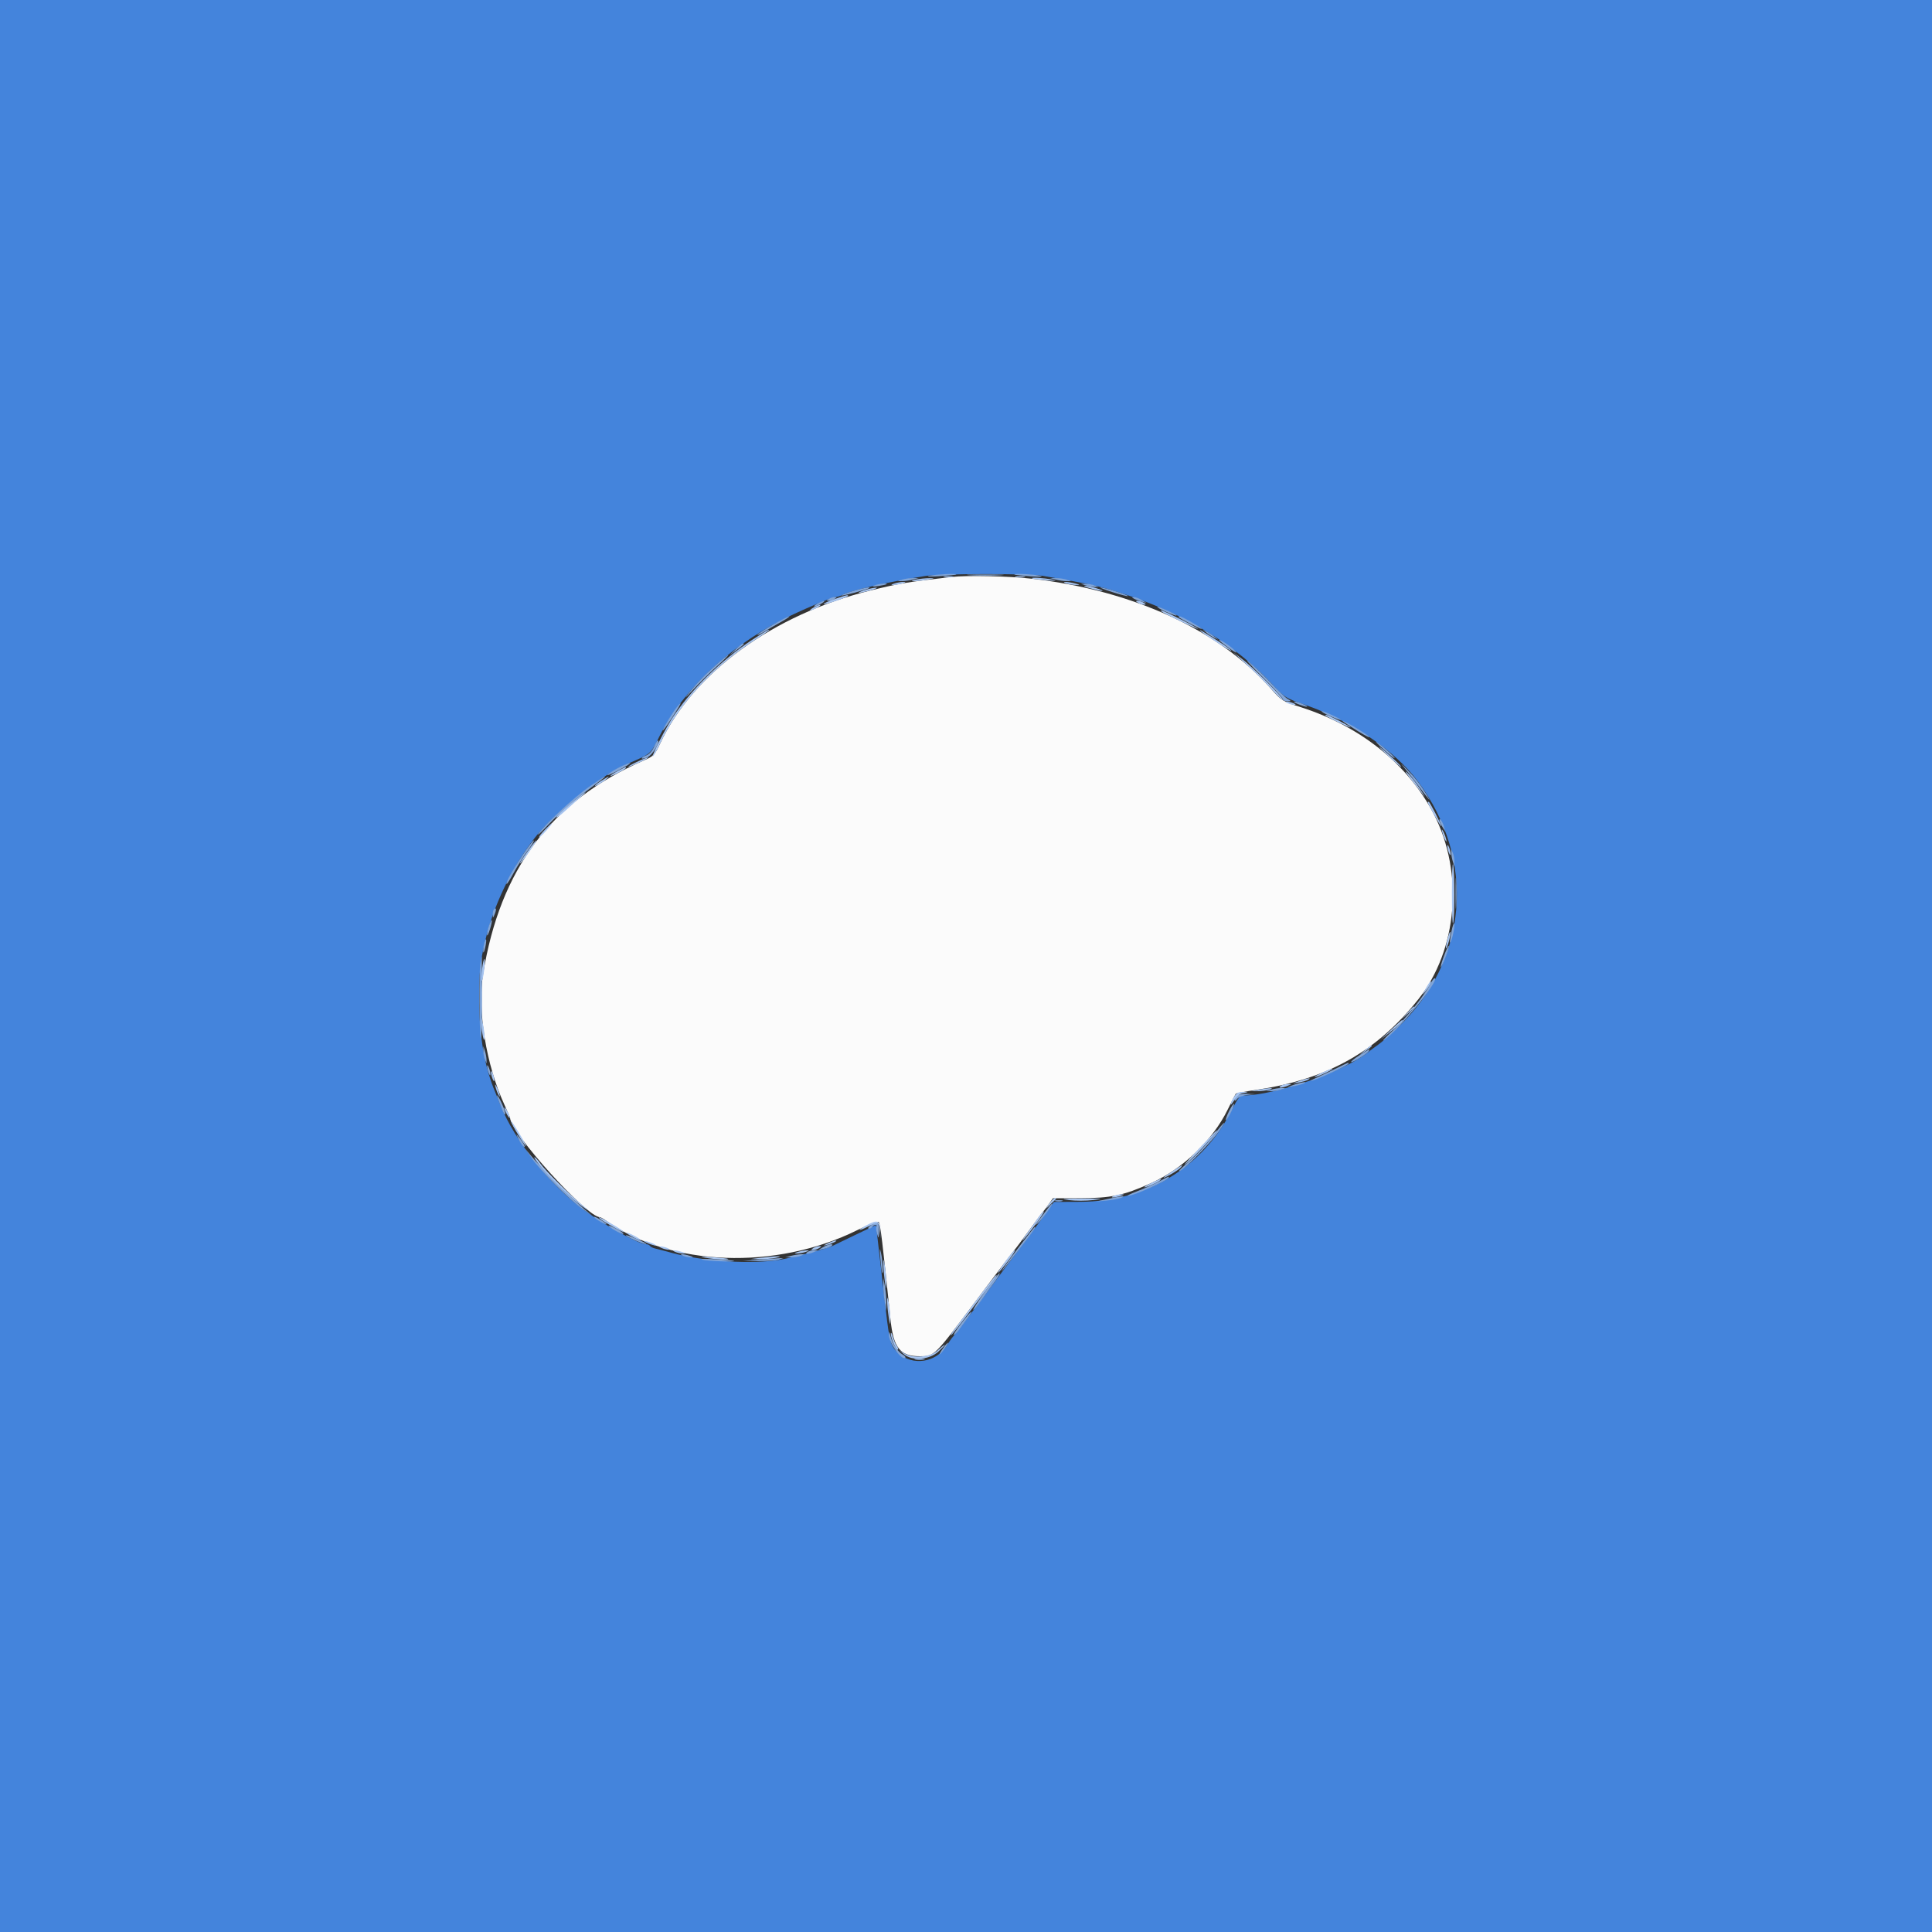 <svg id="svg" version="1.1" xmlns="http://www.w3.org/2000/svg" xmlns:xlink="http://www.w3.org/1999/xlink" width="400" height="400" viewBox="0, 0, 400,400"><rect x="0" y="0" width="400" height="400" fill="#333333" stroke="none"/><g id="svgg"><path id="path0" d="M197.000 119.457 C 187.838 120.501,186.304 120.757,180.200 122.262 C 160.126 127.213,143.538 139.276,136.695 153.900 C 135.566 156.312,135.319 156.567,133.239 157.474 C 114.147 165.799,103.523 179.928,100.026 201.646 C 98.809 209.203,100.649 220.499,104.436 228.728 C 105.076 230.118,105.600 231.322,105.600 231.404 C 105.600 234.401,121.490 252.000,124.196 252.000 C 124.350 252.000,124.970 252.352,125.574 252.782 C 138.873 262.251,160.649 263.048,177.503 254.682 C 179.969 253.458,181.737 252.796,181.936 253.023 C 182.269 253.404,182.737 257.280,184.366 273.167 C 184.971 279.066,186.358 280.800,190.473 280.800 C 193.464 280.800,193.440 280.824,202.080 269.285 C 206.315 263.628,209.888 258.910,210.020 258.800 C 210.152 258.690,211.500 256.890,213.015 254.800 C 214.531 252.710,215.876 250.910,216.005 250.800 C 216.133 250.690,216.633 250.035,217.114 249.345 L 217.990 248.090 223.495 248.079 C 230.032 248.065,232.657 247.509,238.343 244.939 C 244.944 241.954,251.084 236.057,254.184 229.724 C 255.025 228.006,255.779 226.524,255.860 226.430 C 255.941 226.337,258.030 225.952,260.503 225.576 C 274.912 223.384,285.043 217.683,293.600 206.952 C 301.770 196.706,303.132 180.762,296.876 168.600 C 291.571 158.287,281.718 150.365,269.265 146.398 C 265.561 145.218,265.308 145.062,263.200 142.663 C 252.492 130.475,234.543 122.208,213.600 119.817 C 208.788 119.268,200.277 119.083,197.000 119.457 " stroke="none" fill="#fbfbfb" fill-rule="evenodd"></path><path id="path1" d="M0.000 200.000 L 0.000 400.000 200.000 400.000 L 400.000 400.000 400.000 200.000 L 400.000 0.000 200.000 0.000 L 0.000 0.000 0.000 200.000 M215.833 119.210 C 225.883 120.949,227.443 121.295,232.400 122.883 C 245.029 126.929,255.892 133.529,263.484 141.769 C 265.879 144.369,266.121 144.519,270.305 145.967 C 279.677 149.212,288.751 155.365,293.482 161.683 C 305.717 178.026,304.029 198.862,289.341 212.801 C 287.833 214.232,286.087 215.762,285.460 216.201 C 284.833 216.641,283.683 217.495,282.904 218.101 C 277.920 221.975,263.815 226.800,257.471 226.800 C 256.718 226.800,256.266 227.350,255.087 229.700 C 249.073 241.682,237.427 248.762,223.625 248.825 L 218.200 248.849 216.200 251.644 C 215.100 253.182,212.670 256.456,210.800 258.920 C 208.930 261.384,206.144 265.110,204.608 267.200 C 203.073 269.290,201.722 271.090,201.606 271.200 C 201.490 271.310,200.595 272.480,199.617 273.800 C 198.638 275.120,197.622 276.420,197.358 276.689 C 197.094 276.959,196.492 277.804,196.019 278.569 C 193.814 282.137,188.928 282.878,185.929 280.099 C 184.424 278.704,184.147 277.741,183.419 271.400 C 183.066 268.320,182.493 263.370,182.146 260.400 C 181.799 257.430,181.495 254.683,181.472 254.295 C 181.448 253.908,181.332 253.639,181.214 253.697 C 181.096 253.756,179.200 254.663,177.000 255.712 C 174.800 256.761,172.730 257.762,172.400 257.936 C 171.483 258.419,164.504 260.279,161.776 260.767 C 155.834 261.829,145.642 261.203,139.000 259.367 C 137.680 259.002,136.192 258.614,135.694 258.504 C 135.196 258.394,134.690 258.146,134.570 257.952 C 134.451 257.759,134.098 257.600,133.787 257.600 C 132.266 257.600,125.607 253.936,120.914 250.517 C 113.927 245.427,106.439 236.022,103.625 228.800 C 103.325 228.030,102.849 226.860,102.566 226.200 C 100.346 221.022,99.217 214.536,99.207 206.920 C 99.200 201.228,99.400 199.288,100.455 194.800 C 102.175 187.478,105.889 179.743,110.664 173.538 C 114.492 168.564,124.409 160.535,129.400 158.369 C 135.018 155.931,134.574 156.303,136.579 152.356 C 141.355 142.957,150.557 134.215,161.800 128.397 C 165.362 126.554,172.279 123.600,173.034 123.600 C 173.351 123.600,173.923 123.422,174.305 123.205 C 175.876 122.310,184.053 120.437,191.600 119.243 C 194.738 118.747,213.013 118.721,215.833 119.210 " stroke="none" fill="#4484dc" fill-rule="evenodd"></path><path id="path2" d="M192.400 119.209 C 191.594 119.383,192.444 119.423,194.400 119.301 C 196.270 119.185,197.875 119.025,197.967 118.945 C 198.264 118.687,193.842 118.896,192.400 119.209 M210.033 118.951 C 210.125 119.035,211.640 119.203,213.400 119.326 C 215.362 119.463,216.136 119.422,215.400 119.222 C 214.195 118.893,209.721 118.668,210.033 118.951 M186.800 120.000 L 185.800 120.320 186.800 120.313 C 187.350 120.309,188.340 120.168,189.000 120.000 L 190.200 119.695 189.000 119.687 C 188.340 119.683,187.350 119.824,186.800 120.000 M218.600 120.000 C 219.260 120.168,220.250 120.309,220.800 120.313 L 221.800 120.320 220.800 120.000 C 220.250 119.824,219.260 119.683,218.600 119.687 L 217.400 119.695 218.600 120.000 M181.000 121.219 C 180.442 121.471,180.685 121.507,181.800 121.338 C 182.680 121.204,183.475 121.028,183.567 120.947 C 183.910 120.644,181.768 120.871,181.000 121.219 M224.800 121.200 C 225.350 121.376,226.160 121.526,226.600 121.532 L 227.400 121.544 226.600 121.200 C 226.160 121.011,225.350 120.862,224.800 120.868 L 223.800 120.880 224.800 121.200 M176.731 122.333 C 175.483 122.700,174.336 123.127,174.181 123.283 C 173.900 123.567,179.652 122.047,179.967 121.755 C 180.306 121.439,178.935 121.684,176.731 122.333 M230.387 122.613 C 232.029 123.134,233.442 123.492,233.525 123.408 C 233.712 123.221,228.496 121.587,227.858 121.633 C 227.606 121.650,228.744 122.091,230.387 122.613 M171.600 124.000 C 171.067 124.345,171.067 124.388,171.600 124.388 C 171.930 124.388,172.470 124.213,172.800 124.000 C 173.333 123.655,173.333 123.612,172.800 123.612 C 172.470 123.612,171.930 123.787,171.600 124.000 M234.800 123.964 C 235.130 124.150,235.850 124.423,236.400 124.568 L 237.400 124.833 236.400 124.231 C 235.850 123.899,235.130 123.627,234.800 123.626 C 234.267 123.625,234.267 123.662,234.800 123.964 M169.200 125.000 C 168.650 125.314,168.380 125.572,168.600 125.572 C 168.820 125.572,169.450 125.314,170.000 125.000 C 170.550 124.686,170.820 124.428,170.600 124.428 C 170.380 124.428,169.750 124.686,169.200 125.000 M240.104 126.034 C 241.217 126.682,243.600 127.630,243.600 127.424 C 243.600 127.220,240.052 125.593,239.649 125.612 C 239.512 125.619,239.717 125.809,240.104 126.034 M159.892 129.410 C 158.191 130.405,156.800 131.320,156.800 131.442 C 156.800 131.565,157.445 131.267,158.233 130.780 C 159.021 130.293,160.596 129.381,161.733 128.754 C 162.870 128.127,163.616 127.611,163.392 127.607 C 163.167 127.603,161.592 128.414,159.892 129.410 M244.055 127.788 C 244.440 128.173,248.800 130.401,248.800 130.212 C 248.800 129.950,244.700 127.609,244.233 127.604 C 244.032 127.602,243.951 127.685,244.055 127.788 M249.800 131.007 C 250.240 131.366,250.960 131.835,251.400 132.051 L 252.200 132.444 251.400 131.793 C 250.960 131.434,250.240 130.965,249.800 130.749 L 249.000 130.356 249.800 131.007 M252.400 132.540 C 252.400 132.642,253.345 133.397,254.500 134.217 C 255.887 135.203,256.302 135.386,255.724 134.755 C 254.864 133.818,252.400 132.176,252.400 132.540 M152.306 134.436 L 151.000 135.672 152.500 134.589 C 153.325 133.993,154.000 133.436,154.000 133.353 C 154.000 132.980,153.522 133.286,152.306 134.436 M148.195 137.700 C 145.719 139.899,144.047 141.656,142.199 144.000 C 141.592 144.770,142.154 144.257,143.447 142.860 C 144.741 141.463,146.970 139.264,148.400 137.974 C 149.830 136.683,150.901 135.621,150.780 135.613 C 150.659 135.606,149.496 136.545,148.195 137.700 M261.100 139.869 C 263.575 142.319,265.600 144.521,265.600 144.762 C 265.600 145.003,266.005 145.194,266.500 145.186 C 267.396 145.172,267.396 145.169,266.569 144.686 C 266.112 144.419,264.590 142.971,263.186 141.468 C 261.783 139.965,259.727 137.988,258.617 137.075 C 257.508 136.162,258.625 137.419,261.100 139.869 M268.800 145.800 C 270.626 146.503,271.345 146.493,269.800 145.786 C 269.140 145.483,268.330 145.242,268.000 145.248 C 267.670 145.255,268.030 145.503,268.800 145.800 M139.345 147.510 C 138.128 149.343,136.875 151.605,137.302 151.200 C 137.933 150.601,141.148 145.602,140.897 145.610 C 140.734 145.616,140.035 146.471,139.345 147.510 M274.104 147.634 C 275.217 148.282,277.600 149.230,277.600 149.024 C 277.600 148.820,274.052 147.193,273.649 147.212 C 273.512 147.219,273.717 147.409,274.104 147.634 M278.057 149.354 C 278.199 149.516,279.639 150.459,281.257 151.451 C 282.876 152.443,283.840 152.900,283.400 152.468 C 282.641 151.721,277.515 148.734,278.057 149.354 M135.443 154.559 C 135.073 155.445,134.422 156.163,133.764 156.414 C 133.173 156.638,132.781 156.914,132.893 157.026 C 133.005 157.138,133.545 157.026,134.093 156.776 C 135.034 156.347,136.658 153.724,136.241 153.307 C 136.134 153.201,135.775 153.764,135.443 154.559 M286.400 155.114 C 287.610 156.216,288.664 157.057,288.742 156.984 C 288.908 156.827,286.264 154.451,285.039 153.655 C 284.577 153.355,285.190 154.012,286.400 155.114 M290.443 158.582 C 291.017 159.252,292.434 161.060,293.591 162.600 C 296.007 165.816,296.471 166.322,295.374 164.547 C 293.977 162.285,293.025 161.067,291.200 159.203 C 290.210 158.192,289.870 157.912,290.443 158.582 M127.928 159.012 C 126.898 159.549,125.924 160.200,125.763 160.460 C 125.539 160.823,129.543 158.801,130.367 158.135 C 130.936 157.675,129.512 158.187,127.928 159.012 M121.977 162.893 C 118.768 165.149,112.844 170.628,111.492 172.592 C 111.034 173.256,112.063 172.310,113.779 170.489 C 115.495 168.667,118.722 165.810,120.950 164.139 C 125.479 160.741,125.405 160.800,125.144 160.800 C 125.040 160.800,123.615 161.742,121.977 162.893 M298.014 169.820 C 298.022 170.029,298.299 170.650,298.631 171.200 L 299.233 172.200 298.972 171.200 C 298.699 170.157,297.989 169.133,298.014 169.820 M108.148 177.103 C 105.955 180.413,104.649 182.783,104.887 183.021 C 104.968 183.101,105.637 182.049,106.374 180.683 C 107.111 179.318,108.415 177.255,109.270 176.100 C 110.126 174.945,110.685 174.001,110.513 174.003 C 110.341 174.005,109.277 175.400,108.148 177.103 M300.468 176.600 C 300.474 177.040,300.624 177.850,300.800 178.400 L 301.120 179.400 301.132 178.400 C 301.138 177.850,300.989 177.040,300.800 176.600 L 300.456 175.800 300.468 176.600 M301.355 185.000 C 301.356 187.860,301.420 188.978,301.497 187.483 C 301.574 185.989,301.574 183.649,301.496 182.283 C 301.418 180.918,301.355 182.140,301.355 185.000 M102.267 188.267 C 102.120 188.413,102.011 188.908,102.025 189.367 C 102.049 190.133,102.082 190.123,102.434 189.242 C 102.826 188.263,102.744 187.789,102.267 188.267 M101.246 191.639 C 101.001 192.343,100.818 193.208,100.840 193.560 C 100.861 193.912,101.129 193.403,101.435 192.429 C 102.075 190.388,101.915 189.720,101.246 191.639 M300.520 192.800 C 300.274 194.010,300.134 195.063,300.210 195.140 C 300.456 195.391,301.251 191.960,301.107 191.270 C 301.030 190.901,300.766 191.590,300.520 192.800 M100.256 195.284 C 100.121 195.788,100.027 196.560,100.046 197.000 C 100.065 197.440,100.245 197.098,100.446 196.240 C 100.836 194.578,100.670 193.740,100.256 195.284 M298.889 198.108 C 298.397 199.460,298.151 200.394,298.344 200.183 C 298.819 199.664,300.157 196.024,299.950 195.816 C 299.859 195.725,299.381 196.757,298.889 198.108 M99.457 199.500 C 99.142 201.406,99.212 213.414,99.547 214.977 C 99.686 215.625,99.800 212.070,99.800 207.077 C 99.800 202.085,99.779 198.000,99.752 198.000 C 99.726 198.000,99.593 198.675,99.457 199.500 M296.189 203.622 C 294.872 206.169,291.202 210.734,288.325 213.405 C 286.716 214.899,285.950 215.746,286.623 215.288 C 289.566 213.284,297.805 203.272,297.095 202.562 C 296.965 202.432,296.557 202.909,296.189 203.622 M100.068 217.600 C 100.062 218.150,100.211 218.960,100.400 219.400 L 100.744 220.200 100.732 219.400 C 100.726 218.960,100.576 218.150,100.400 217.600 L 100.080 216.600 100.068 217.600 M281.480 218.474 C 280.423 219.144,279.641 219.775,279.742 219.875 C 279.964 220.097,283.030 218.199,283.390 217.616 C 283.738 217.052,283.676 217.080,281.480 218.474 M277.000 221.030 C 275.900 221.570,274.010 222.462,272.800 223.012 C 271.590 223.562,271.050 223.900,271.600 223.762 C 272.934 223.429,279.200 220.513,279.200 220.226 C 279.200 219.935,279.322 219.890,277.000 221.030 M100.856 220.800 C 100.856 221.130,101.011 221.760,101.200 222.200 C 101.417 222.704,101.544 222.778,101.544 222.400 C 101.544 222.070,101.389 221.440,101.200 221.000 C 100.983 220.496,100.856 220.422,100.856 220.800 M267.800 224.615 C 266.223 225.161,266.220 225.165,267.600 224.932 C 269.232 224.657,270.900 224.048,270.000 224.056 C 269.670 224.059,268.680 224.311,267.800 224.615 M263.200 225.600 L 262.200 225.920 263.200 225.920 C 263.750 225.920,264.650 225.776,265.200 225.600 L 266.200 225.280 265.200 225.280 C 264.650 225.280,263.750 225.424,263.200 225.600 M256.080 226.880 C 255.816 227.144,255.606 227.549,255.613 227.780 C 255.620 228.011,255.855 227.898,256.136 227.529 C 256.417 227.160,257.356 226.785,258.223 226.696 L 259.800 226.534 258.180 226.467 C 257.289 226.430,256.344 226.616,256.080 226.880 M103.210 227.800 C 103.424 228.350,103.785 229.275,104.011 229.855 C 104.237 230.436,104.510 230.824,104.616 230.717 C 104.723 230.611,104.439 229.686,103.986 228.662 C 103.128 226.721,102.530 226.058,103.210 227.800 M254.462 230.062 C 254.000 230.994,253.695 231.829,253.784 231.917 C 253.872 232.005,254.329 231.323,254.800 230.400 C 255.271 229.477,255.576 228.642,255.478 228.545 C 255.380 228.447,254.923 229.129,254.462 230.062 M251.461 234.763 C 249.327 237.481,247.729 239.159,245.193 241.349 C 244.207 242.201,243.812 242.686,244.316 242.426 C 245.583 241.774,250.717 236.548,252.325 234.274 C 254.176 231.656,253.683 231.935,251.461 234.763 M107.378 235.875 C 107.717 236.576,108.194 237.272,108.437 237.423 C 108.974 237.755,108.395 236.615,107.410 235.400 C 106.808 234.657,106.806 234.691,107.378 235.875 M110.067 239.762 C 111.786 242.293,118.107 248.614,120.638 250.333 L 122.600 251.667 121.000 250.359 C 118.932 248.668,111.732 241.468,110.041 239.400 L 108.733 237.800 110.067 239.762 M239.800 244.692 C 238.700 245.272,236.720 246.154,235.400 246.652 C 234.080 247.151,233.239 247.568,233.532 247.579 C 234.674 247.624,242.000 244.321,242.000 243.760 C 242.000 243.531,242.003 243.530,239.800 244.692 M229.400 248.224 L 227.000 248.762 229.104 248.567 C 230.261 248.459,231.611 248.209,232.104 248.011 C 233.367 247.503,232.216 247.594,229.400 248.224 M218.500 248.676 C 218.885 248.776,219.515 248.776,219.900 248.676 C 220.285 248.575,219.970 248.493,219.200 248.493 C 218.430 248.493,218.115 248.575,218.500 248.676 M216.541 250.700 C 215.936 251.525,215.162 252.557,214.821 252.993 C 214.262 253.706,214.262 253.738,214.819 253.311 C 215.529 252.767,218.154 249.200,217.845 249.200 C 217.733 249.200,217.146 249.875,216.541 250.700 M123.001 252.002 C 123.269 252.436,125.600 253.734,125.600 253.450 C 125.600 253.356,124.959 252.901,124.176 252.439 C 123.393 251.977,122.864 251.780,123.001 252.002 M180.176 253.787 C 179.749 254.110,179.614 254.380,179.876 254.387 C 180.138 254.394,180.464 254.220,180.600 254.000 C 180.736 253.780,181.027 253.600,181.247 253.600 C 181.467 253.600,181.554 253.750,181.441 253.934 C 181.327 254.118,181.391 254.793,181.583 255.434 C 181.913 256.538,181.933 256.509,181.966 254.900 C 182.003 253.054,181.532 252.762,180.176 253.787 M126.000 253.759 C 126.000 254.096,128.844 255.689,129.060 255.474 C 129.180 255.354,128.540 254.880,127.639 254.420 C 126.737 253.960,126.000 253.663,126.000 253.759 M210.643 258.600 C 208.742 261.130,207.269 263.200,207.369 263.200 C 207.538 263.200,213.500 255.533,214.154 254.475 C 214.315 254.214,214.369 254.000,214.273 254.000 C 214.176 254.000,212.543 256.070,210.643 258.600 M129.600 255.791 C 129.600 256.040,133.219 257.603,133.751 257.584 C 133.998 257.576,133.570 257.290,132.800 256.949 C 130.542 255.949,129.600 255.608,129.600 255.791 M170.400 258.217 L 169.400 258.807 170.600 258.552 C 171.924 258.270,172.924 257.591,171.980 257.614 C 171.661 257.622,170.950 257.893,170.400 258.217 M182.274 260.600 C 182.398 262.140,182.566 263.475,182.649 263.567 C 182.927 263.874,182.758 261.017,182.402 259.400 C 182.131 258.170,182.102 258.448,182.274 260.600 M167.200 259.200 C 166.405 259.714,167.404 259.714,168.600 259.200 L 169.400 258.856 168.600 258.834 C 168.160 258.822,167.530 258.987,167.200 259.200 M141.400 260.000 C 141.840 260.189,142.560 260.338,143.000 260.332 C 143.643 260.323,143.604 260.257,142.800 260.000 C 141.432 259.562,140.381 259.562,141.400 260.000 M163.800 260.000 L 162.600 260.305 163.800 260.325 C 164.460 260.335,165.360 260.189,165.800 260.000 L 166.600 259.656 165.800 259.675 C 165.360 259.686,164.460 259.832,163.800 260.000 M145.400 260.810 C 146.619 261.110,152.272 261.321,151.967 261.055 C 151.875 260.975,150.090 260.821,148.000 260.712 C 145.910 260.604,144.740 260.648,145.400 260.810 M157.000 260.800 L 153.800 261.053 157.000 261.087 C 158.760 261.105,160.650 260.976,161.200 260.800 L 162.200 260.480 161.200 260.513 C 160.650 260.532,158.760 260.661,157.000 260.800 M203.916 267.422 C 202.439 269.500,201.359 271.193,201.516 271.185 C 201.672 271.176,202.459 270.231,203.265 269.085 C 204.071 267.938,205.301 266.235,206.000 265.300 C 206.698 264.365,207.119 263.610,206.935 263.622 C 206.751 263.634,205.392 265.344,203.916 267.422 M182.880 266.200 C 182.868 267.080,183.003 268.610,183.180 269.600 L 183.500 271.400 183.520 269.800 C 183.532 268.920,183.397 267.390,183.220 266.400 L 182.900 264.600 182.880 266.200 M199.000 274.000 C 197.984 275.320,197.299 276.394,197.477 276.387 C 197.654 276.381,198.149 275.886,198.575 275.287 C 199.001 274.689,199.788 273.615,200.323 272.900 C 200.857 272.185,201.194 271.600,201.071 271.600 C 200.948 271.600,200.016 272.680,199.000 274.000 M184.041 276.320 C 183.969 277.932,186.722 281.812,187.433 281.101 C 187.562 280.971,187.319 280.678,186.891 280.449 C 185.897 279.917,184.743 278.158,184.372 276.608 C 184.137 275.629,184.074 275.574,184.041 276.320 M195.200 279.200 C 194.730 279.860,194.436 280.400,194.546 280.400 C 194.656 280.400,195.130 279.860,195.600 279.200 C 196.070 278.540,196.364 278.000,196.254 278.000 C 196.144 278.000,195.670 278.540,195.200 279.200 " stroke="none" fill="#81a5d8" fill-rule="evenodd"></path><path id="path3" d="M195.500 119.482 C 195.995 119.578,196.805 119.578,197.300 119.482 C 197.795 119.387,197.390 119.309,196.400 119.309 C 195.410 119.309,195.005 119.387,195.500 119.482 M210.300 119.482 C 210.795 119.578,211.605 119.578,212.100 119.482 C 212.595 119.387,212.190 119.309,211.200 119.309 C 210.210 119.309,209.805 119.387,210.300 119.482 M189.600 120.000 C 187.601 120.421,189.652 120.438,192.000 120.020 C 193.624 119.732,193.663 119.700,192.400 119.703 C 191.630 119.704,190.370 119.838,189.600 120.000 M213.633 119.751 C 213.725 119.834,215.060 120.002,216.600 120.126 C 218.752 120.298,219.030 120.269,217.800 119.998 C 216.183 119.642,213.326 119.473,213.633 119.751 M185.200 120.800 C 184.408 121.054,184.367 121.120,185.000 121.120 C 185.440 121.120,186.250 120.976,186.800 120.800 C 187.592 120.546,187.633 120.480,187.000 120.480 C 186.560 120.480,185.750 120.624,185.200 120.800 M220.800 120.800 C 221.350 120.976,222.250 121.117,222.800 121.113 C 223.698 121.106,223.678 121.074,222.600 120.800 C 220.908 120.369,219.456 120.369,220.800 120.800 M225.800 121.828 C 226.900 122.134,227.980 122.369,228.200 122.350 C 228.877 122.292,225.452 121.261,224.600 121.267 C 224.160 121.269,224.700 121.522,225.800 121.828 M179.000 122.189 C 176.852 122.897,177.697 122.924,180.200 122.228 C 181.300 121.922,181.840 121.669,181.400 121.667 C 180.960 121.664,179.880 121.899,179.000 122.189 M172.675 124.073 C 171.396 124.519,170.436 124.970,170.542 125.075 C 170.739 125.272,175.600 123.610,175.600 123.346 C 175.600 123.103,175.106 123.226,172.675 124.073 M235.600 124.800 C 235.930 125.013,236.470 125.188,236.800 125.188 C 237.333 125.188,237.333 125.145,236.800 124.800 C 236.470 124.587,235.930 124.412,235.600 124.412 C 235.067 124.412,235.067 124.455,235.600 124.800 M168.400 125.800 C 167.850 126.114,167.580 126.372,167.800 126.372 C 168.020 126.372,168.650 126.114,169.200 125.800 C 169.750 125.486,170.020 125.228,169.800 125.228 C 169.580 125.228,168.950 125.486,168.400 125.800 M240.471 126.604 C 240.832 126.965,248.000 130.380,248.000 130.191 C 248.000 130.090,246.384 129.196,244.408 128.204 C 241.114 126.550,239.939 126.072,240.471 126.604 M155.951 132.327 C 149.266 136.692,142.798 143.036,139.035 148.918 C 137.443 151.407,134.689 156.916,135.192 156.605 C 135.375 156.492,136.062 155.252,136.718 153.850 C 140.412 145.956,147.351 138.343,155.996 132.698 C 159.129 130.652,159.472 130.400,159.118 130.400 C 159.000 130.400,157.575 131.267,155.951 132.327 M248.600 130.686 C 249.281 131.373,255.218 135.153,254.960 134.735 C 254.826 134.518,253.520 133.579,252.058 132.647 C 248.745 130.535,248.071 130.153,248.600 130.686 M256.800 136.413 C 257.570 137.128,258.920 138.377,259.800 139.188 C 260.680 139.999,262.345 141.698,263.500 142.963 C 264.655 144.229,265.600 145.097,265.600 144.892 C 265.600 144.366,259.270 138.026,257.158 136.436 L 255.400 135.113 256.800 136.413 M266.600 145.600 C 267.040 145.789,267.670 145.944,268.000 145.944 C 268.378 145.944,268.304 145.817,267.800 145.600 C 267.360 145.411,266.730 145.256,266.400 145.256 C 266.022 145.256,266.096 145.383,266.600 145.600 M274.433 148.153 C 274.841 148.526,279.600 150.791,279.600 150.612 C 279.600 150.387,274.979 148.000,274.545 148.000 C 274.392 148.000,274.342 148.069,274.433 148.153 M287.200 156.301 C 288.630 157.655,289.927 158.771,290.083 158.781 C 290.238 158.792,289.518 158.033,288.483 157.097 C 285.317 154.233,284.441 153.689,287.200 156.301 M131.800 157.774 C 129.172 159.039,129.684 159.078,132.449 157.823 C 133.632 157.286,134.420 156.838,134.200 156.828 C 133.980 156.818,132.900 157.244,131.800 157.774 M127.900 159.627 C 127.075 160.063,126.400 160.508,126.400 160.618 C 126.400 160.727,127.120 160.449,128.000 160.000 C 128.880 159.551,129.600 159.097,129.600 158.992 C 129.600 158.730,129.597 158.731,127.900 159.627 M292.038 161.230 C 293.007 162.456,294.214 163.986,294.721 164.630 C 295.228 165.273,294.901 164.695,293.995 163.345 C 293.088 161.994,291.881 160.464,291.311 159.945 C 290.741 159.425,291.068 160.003,292.038 161.230 M124.500 161.646 C 123.137 162.519,122.695 163.106,123.900 162.443 C 124.818 161.939,126.256 160.827,126.000 160.819 C 125.890 160.816,125.215 161.188,124.500 161.646 M118.100 166.415 C 116.505 167.737,115.200 168.987,115.200 169.192 C 115.200 169.397,116.055 168.778,117.100 167.815 C 118.145 166.852,119.540 165.606,120.200 165.045 C 120.860 164.484,121.310 164.022,121.200 164.019 C 121.090 164.015,119.695 165.094,118.100 166.415 M295.600 166.119 C 295.600 166.410,298.383 171.366,298.391 171.089 C 298.404 170.651,296.031 166.000,295.794 166.000 C 295.687 166.000,295.600 166.053,295.600 166.119 M112.806 171.794 C 112.063 172.561,111.532 173.250,111.627 173.325 C 111.722 173.400,112.406 172.773,113.146 171.931 C 114.829 170.018,114.612 169.931,112.806 171.794 M298.629 172.400 C 298.776 172.950,299.064 173.670,299.267 174.000 C 299.525 174.417,299.557 174.295,299.371 173.600 C 299.224 173.050,298.936 172.330,298.733 172.000 C 298.475 171.583,298.443 171.705,298.629 172.400 M109.498 175.900 C 108.007 177.966,107.226 179.264,107.872 178.600 C 108.583 177.869,111.272 174.000,111.068 174.000 C 110.958 174.000,110.251 174.855,109.498 175.900 M299.656 175.200 C 299.656 175.530,299.811 176.160,300.000 176.600 C 300.217 177.104,300.344 177.178,300.344 176.800 C 300.344 176.470,300.189 175.840,300.000 175.400 C 299.783 174.896,299.656 174.822,299.656 175.200 M300.600 184.946 C 300.600 188.852,300.717 191.632,300.860 191.124 C 301.192 189.944,301.186 180.578,300.853 179.023 C 300.714 178.375,300.600 181.041,300.600 184.946 M299.673 194.473 C 299.435 195.409,299.310 196.243,299.394 196.327 C 299.478 196.412,299.751 195.724,300.000 194.800 C 300.249 193.876,300.374 193.041,300.279 192.945 C 300.183 192.850,299.910 193.537,299.673 194.473 M99.815 200.615 C 99.661 201.854,99.624 202.957,99.734 203.067 C 99.844 203.177,100.061 202.254,100.215 201.015 C 100.370 199.777,100.407 198.673,100.297 198.563 C 100.187 198.453,99.970 199.377,99.815 200.615 M295.753 203.700 C 294.376 206.036,294.286 206.235,294.987 205.400 C 295.800 204.432,296.500 203.200,296.238 203.200 C 296.133 203.200,295.915 203.425,295.753 203.700 M291.375 209.700 L 290.200 211.000 291.500 209.825 C 292.215 209.179,292.800 208.594,292.800 208.525 C 292.800 208.216,292.470 208.488,291.375 209.700 M99.693 212.000 C 99.695 213.765,100.291 216.388,100.330 214.800 C 100.343 214.250,100.205 213.080,100.023 212.200 L 99.692 210.600 99.693 212.000 M287.965 213.243 L 285.800 215.286 287.899 213.607 C 289.831 212.061,290.686 211.200,290.288 211.200 C 290.201 211.200,289.155 212.119,287.965 213.243 M282.600 217.435 L 281.400 218.466 282.700 217.606 C 283.415 217.133,284.000 216.668,284.000 216.573 C 284.000 216.273,283.831 216.378,282.600 217.435 M273.400 222.238 C 272.300 222.772,271.850 223.094,272.400 222.954 C 273.542 222.662,276.407 221.227,275.800 221.251 C 275.580 221.260,274.500 221.704,273.400 222.238 M101.656 222.000 C 101.656 222.330,101.811 222.960,102.000 223.400 C 102.217 223.904,102.344 223.978,102.344 223.600 C 102.344 223.270,102.189 222.640,102.000 222.200 C 101.783 221.696,101.656 221.622,101.656 222.000 M269.000 223.815 C 267.416 224.363,267.414 224.366,268.800 224.138 C 269.570 224.012,270.470 223.754,270.800 223.566 C 271.681 223.064,270.830 223.182,269.000 223.815 M102.629 225.200 C 102.776 225.750,103.064 226.470,103.267 226.800 C 103.525 227.217,103.557 227.095,103.371 226.400 C 103.224 225.850,102.936 225.130,102.733 224.800 C 102.475 224.383,102.443 224.505,102.629 225.200 M265.200 224.800 C 264.405 225.314,265.404 225.314,266.600 224.800 L 267.400 224.456 266.600 224.434 C 266.160 224.422,265.530 224.587,265.200 224.800 M260.600 225.600 L 259.000 225.886 260.400 225.903 C 261.170 225.913,262.250 225.776,262.800 225.600 C 264.085 225.188,262.899 225.188,260.600 225.600 M256.160 226.306 C 255.676 226.629,254.799 228.158,254.801 228.674 C 254.802 228.853,255.152 228.428,255.578 227.729 C 256.080 226.906,256.750 226.398,257.477 226.289 C 258.522 226.132,258.531 226.116,257.600 226.066 C 257.050 226.036,256.402 226.144,256.160 226.306 M104.428 229.400 C 104.428 229.620,104.686 230.250,105.000 230.800 C 105.314 231.350,105.572 231.620,105.572 231.400 C 105.572 231.180,105.314 230.550,105.000 230.000 C 104.686 229.450,104.428 229.180,104.428 229.400 M106.766 234.070 C 107.416 235.208,108.320 236.603,108.775 237.170 C 109.230 237.736,108.778 236.805,107.771 235.100 C 106.764 233.395,105.860 232.000,105.762 232.000 C 105.664 232.000,106.116 232.931,106.766 234.070 M248.506 237.513 C 244.721 241.521,244.163 242.389,247.431 239.186 C 249.461 237.198,252.261 233.981,251.934 234.013 C 251.860 234.021,250.318 235.596,248.506 237.513 M111.922 241.500 C 114.086 244.075,119.082 248.833,120.800 249.955 C 122.083 250.793,122.067 250.758,120.600 249.546 C 117.818 247.245,112.860 242.337,111.912 240.945 C 111.410 240.208,110.848 239.604,110.663 239.603 C 110.477 239.601,111.044 240.455,111.922 241.500 M242.857 242.408 C 240.485 243.966,240.235 244.326,242.323 243.176 C 243.270 242.654,244.237 241.996,244.472 241.714 C 245.059 241.006,244.860 241.091,242.857 242.408 M238.701 244.765 C 236.624 245.735,236.246 246.231,238.200 245.421 C 239.080 245.057,239.971 244.588,240.180 244.379 C 240.680 243.880,240.487 243.931,238.701 244.765 M230.600 247.600 C 229.581 248.038,230.632 248.038,232.000 247.600 C 232.804 247.343,232.843 247.277,232.200 247.268 C 231.760 247.262,231.040 247.411,230.600 247.600 M217.165 249.300 C 216.512 250.255,216.478 250.388,217.038 249.800 C 217.457 249.360,218.059 248.775,218.376 248.500 C 218.716 248.206,218.768 248.000,218.504 248.000 C 218.257 248.000,217.654 248.585,217.165 249.300 M221.354 248.473 C 222.648 248.645,224.898 248.640,226.354 248.463 C 228.693 248.178,228.420 248.142,224.000 248.152 C 219.836 248.160,219.394 248.214,221.354 248.473 M214.940 252.105 C 214.466 252.817,213.506 254.165,212.805 255.100 C 212.104 256.035,211.615 256.800,211.717 256.800 C 211.819 256.800,212.919 255.450,214.161 253.800 C 215.403 252.150,216.280 250.802,216.110 250.805 C 215.939 250.808,215.413 251.393,214.940 252.105 M124.200 252.306 C 124.744 252.858,129.200 255.327,129.200 255.076 C 129.200 254.966,128.165 254.274,126.900 253.538 C 124.266 252.006,123.609 251.707,124.200 252.306 M179.500 253.622 C 178.675 254.060,178.000 254.508,178.000 254.618 C 178.000 254.727,178.713 254.453,179.584 254.008 C 181.745 252.906,181.930 252.964,182.116 254.803 L 182.278 256.406 182.239 254.706 C 182.193 252.683,181.662 252.473,179.500 253.622 M130.800 256.000 C 131.570 256.422,132.380 256.766,132.600 256.766 C 132.820 256.766,132.370 256.422,131.600 256.000 C 130.830 255.578,130.020 255.234,129.800 255.234 C 129.580 255.234,130.030 255.578,130.800 256.000 M133.600 257.133 C 133.930 257.336,134.650 257.624,135.200 257.771 C 135.895 257.957,136.017 257.925,135.600 257.667 C 135.270 257.464,134.550 257.176,134.000 257.029 C 133.305 256.843,133.183 256.875,133.600 257.133 M171.400 257.414 C 170.400 257.896,170.366 257.951,171.200 257.748 C 172.333 257.471,173.607 256.821,173.000 256.830 C 172.780 256.833,172.060 257.096,171.400 257.414 M137.000 258.400 C 137.440 258.589,138.070 258.744,138.400 258.744 C 138.778 258.744,138.704 258.617,138.200 258.400 C 137.760 258.211,137.130 258.056,136.800 258.056 C 136.422 258.056,136.496 258.183,137.000 258.400 M168.400 258.400 C 167.867 258.745,167.867 258.788,168.400 258.788 C 168.730 258.788,169.270 258.613,169.600 258.400 C 170.133 258.055,170.133 258.012,169.600 258.012 C 169.270 258.012,168.730 258.187,168.400 258.400 M139.800 259.200 C 140.240 259.389,140.960 259.538,141.400 259.532 C 142.043 259.523,142.004 259.457,141.200 259.200 C 139.832 258.762,138.781 258.762,139.800 259.200 M165.200 259.200 C 164.408 259.454,164.367 259.520,165.000 259.520 C 165.440 259.520,166.250 259.376,166.800 259.200 C 167.592 258.946,167.633 258.880,167.000 258.880 C 166.560 258.880,165.750 259.024,165.200 259.200 M208.104 261.222 C 205.906 264.304,206.222 264.290,208.600 261.200 C 209.616 259.880,210.301 258.810,210.123 258.822 C 209.946 258.833,209.037 259.913,208.104 261.222 M146.000 260.399 C 147.850 260.750,151.064 260.919,150.767 260.649 C 150.675 260.565,149.160 260.398,147.400 260.277 C 144.994 260.112,144.647 260.142,146.000 260.399 M157.600 260.400 L 155.400 260.670 157.200 260.712 C 158.190 260.735,159.720 260.605,160.600 260.423 C 162.620 260.005,160.928 259.992,157.600 260.400 M182.893 261.600 C 182.885 262.370,183.016 263.990,183.183 265.200 C 183.448 267.116,183.490 267.193,183.509 265.800 C 183.520 264.920,183.390 263.300,183.218 262.200 C 182.969 260.597,182.904 260.478,182.893 261.600 M201.918 269.483 C 196.653 276.494,196.720 276.400,196.944 276.400 C 197.049 276.400,199.068 273.835,201.432 270.700 C 203.797 267.565,205.904 264.775,206.114 264.500 C 206.325 264.225,206.394 264.000,206.267 264.000 C 206.139 264.000,204.182 266.467,201.918 269.483 M183.681 269.400 C 183.675 270.060,183.810 271.500,183.982 272.600 C 184.287 274.559,184.294 274.567,184.324 273.000 C 184.340 272.120,184.205 270.680,184.023 269.800 C 183.740 268.430,183.690 268.373,183.681 269.400 M184.436 276.140 C 184.394 277.009,185.611 279.722,185.909 279.424 C 186.022 279.311,185.925 278.990,185.693 278.710 C 185.462 278.429,185.092 277.570,184.872 276.800 C 184.652 276.030,184.456 275.733,184.436 276.140 M194.094 279.612 C 192.549 281.017,188.969 281.305,187.189 280.168 L 186.200 279.536 187.144 280.368 C 188.810 281.836,192.431 281.554,194.306 279.811 C 195.128 279.047,195.710 278.422,195.600 278.423 C 195.490 278.423,194.812 278.958,194.094 279.612 " stroke="none" fill="#a6c4f0" fill-rule="evenodd"></path><path id="path4" d="M200.900 119.097 C 202.605 119.172,205.395 119.172,207.100 119.097 C 208.805 119.022,207.410 118.961,204.000 118.961 C 200.590 118.961,199.195 119.022,200.900 119.097 M189.500 281.482 C 189.995 281.578,190.805 281.578,191.300 281.482 C 191.795 281.387,191.390 281.309,190.400 281.309 C 189.410 281.309,189.005 281.387,189.500 281.482 " stroke="none" fill="#96bcf0" fill-rule="evenodd"></path></g></svg>